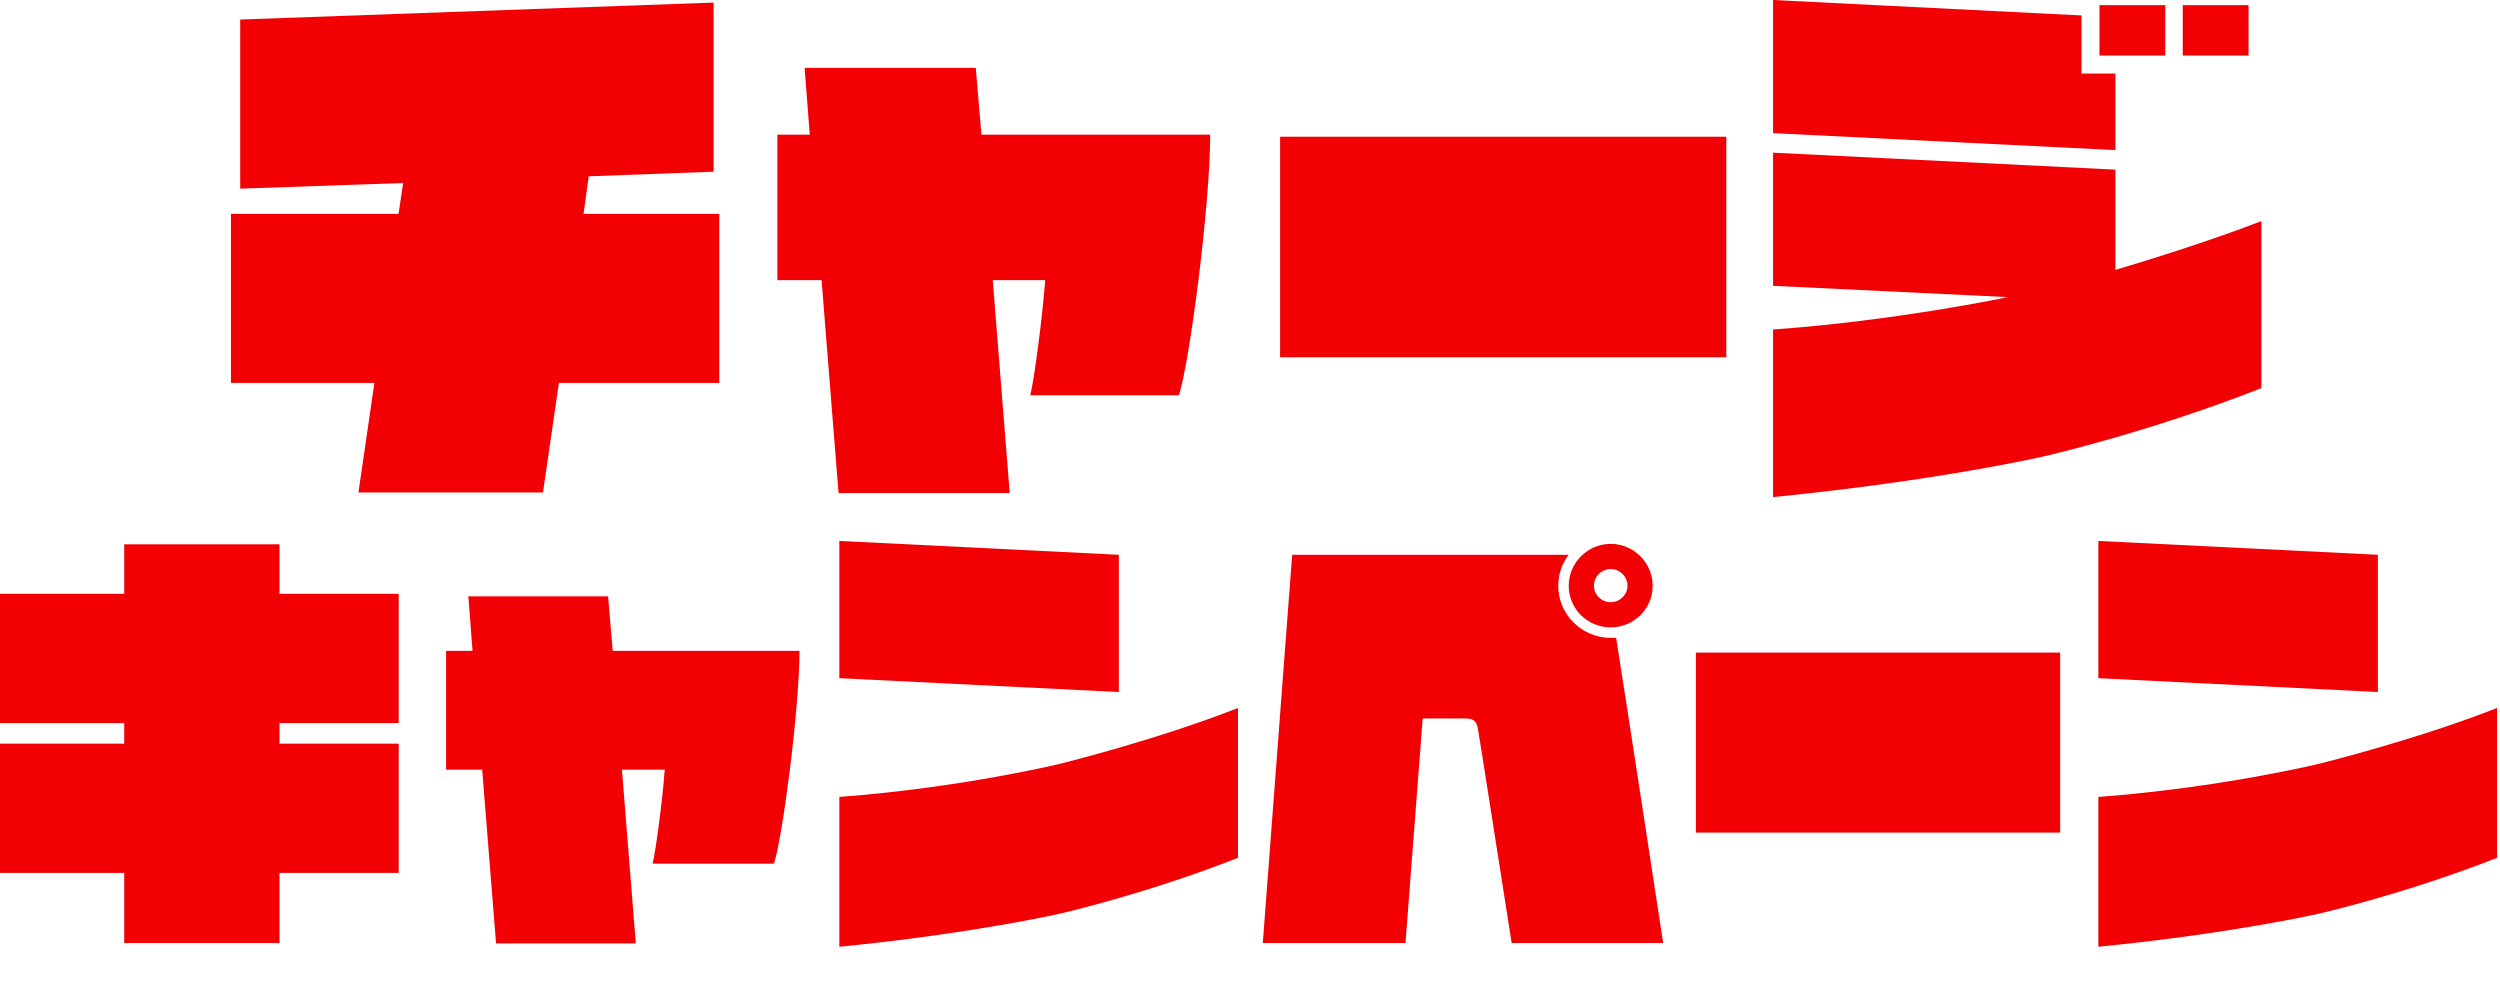 <svg width="171" height="68" viewBox="0 0 171 68" fill="none" xmlns="http://www.w3.org/2000/svg">
<path d="M162.645 37.947V47.334L143.527 46.387V37L162.645 37.947ZM158.626 52.243C158.626 52.243 165.257 50.606 170.798 48.425V58.673C164.454 61.17 158.626 62.49 158.626 62.49C158.626 62.49 152.771 63.84 143.527 64.758V54.51C151.909 53.879 158.626 52.243 158.626 52.243Z" fill="#F30004"/>
<path d="M115.998 56.95V44.636H140.914V56.95H115.998Z" fill="#F30004"/>
<path d="M110.545 43.631C110.545 43.631 111.607 50.377 113.76 64.5H103.397C101.216 50.52 101.101 49.917 101.101 49.917C101.015 49.315 100.785 49.142 100.211 49.142H97.312L96.135 64.5H86.375L88.384 37.947H107.186C107.215 37.947 107.244 37.947 107.301 37.947C106.842 38.55 106.584 39.268 106.584 40.072C106.584 42.023 108.191 43.631 110.172 43.631C110.287 43.631 110.43 43.631 110.545 43.631ZM110.172 42.913C108.593 42.913 107.301 41.65 107.301 40.072C107.301 38.493 108.593 37.201 110.172 37.201C111.751 37.201 113.042 38.493 113.042 40.072C113.042 41.65 111.751 42.913 110.172 42.913ZM110.172 38.923C109.54 38.923 109.024 39.44 109.024 40.072C109.024 40.674 109.54 41.191 110.172 41.191C110.803 41.191 111.32 40.674 111.32 40.072C111.32 39.44 110.803 38.923 110.172 38.923Z" fill="#F30004"/>
<path d="M76.528 37.947V47.334L57.41 46.387V37L76.528 37.947ZM72.509 52.243C72.509 52.243 79.14 50.606 84.68 48.425V58.673C78.336 61.17 72.509 62.49 72.509 62.49C72.509 62.49 66.653 63.84 57.41 64.758V54.51C65.792 53.879 72.509 52.243 72.509 52.243Z" fill="#F30004"/>
<path d="M41.91 44.521H54.684C54.684 48.482 53.507 57.438 52.933 59.075H44.637C44.866 58.156 45.326 54.625 45.469 52.645H42.541L43.489 64.528H33.93L32.982 52.645H30.514V44.521H32.322L32.035 40.789H41.594L41.91 44.521Z" fill="#F30004"/>
<path d="M27.27 49.458H19.118V50.865H27.27V59.706H19.118V64.5H8.497V59.706H0V50.865H8.497V49.458H0V40.617H8.497V37.23H19.118V40.617H27.27V49.458Z" fill="#F30004"/>
<path d="M144.694 5.028V10.267L121.277 9.107V0L142.374 1.055V5.028H144.694ZM144.694 18.459C144.694 18.459 150.46 16.771 154.68 15.119V26.546C146.909 29.605 139.772 31.222 139.772 31.222C139.772 31.222 132.599 32.875 121.277 34V22.538C129.681 21.94 137.346 20.323 137.346 20.323L121.277 19.549V10.443L144.694 11.603V18.459ZM153.801 0.352V3.797H149.3V0.352H153.801ZM148.105 3.797H143.604V0.352H148.105V3.797Z" fill="#F30004"/>
<path d="M87.559 24.436V9.353H118.078V24.436H87.559Z" fill="#F30004"/>
<path d="M67.13 9.212H82.777C82.777 14.064 81.335 25.034 80.632 27.038H70.471C70.752 25.913 71.315 21.588 71.49 19.162H67.904L69.064 33.719H57.356L56.196 19.162H53.172V9.212H55.387L55.035 4.641H66.744L67.13 9.212Z" fill="#F30004"/>
<path d="M49.199 14.627V26.194H38.229L37.139 33.684H24.517L25.607 26.194H15.797V14.627H27.259L27.576 12.517L16.43 12.904V1.336L48.812 0.176V11.743L40.268 12.06L39.917 14.627H49.199Z" fill="#F30004"/>
</svg>
